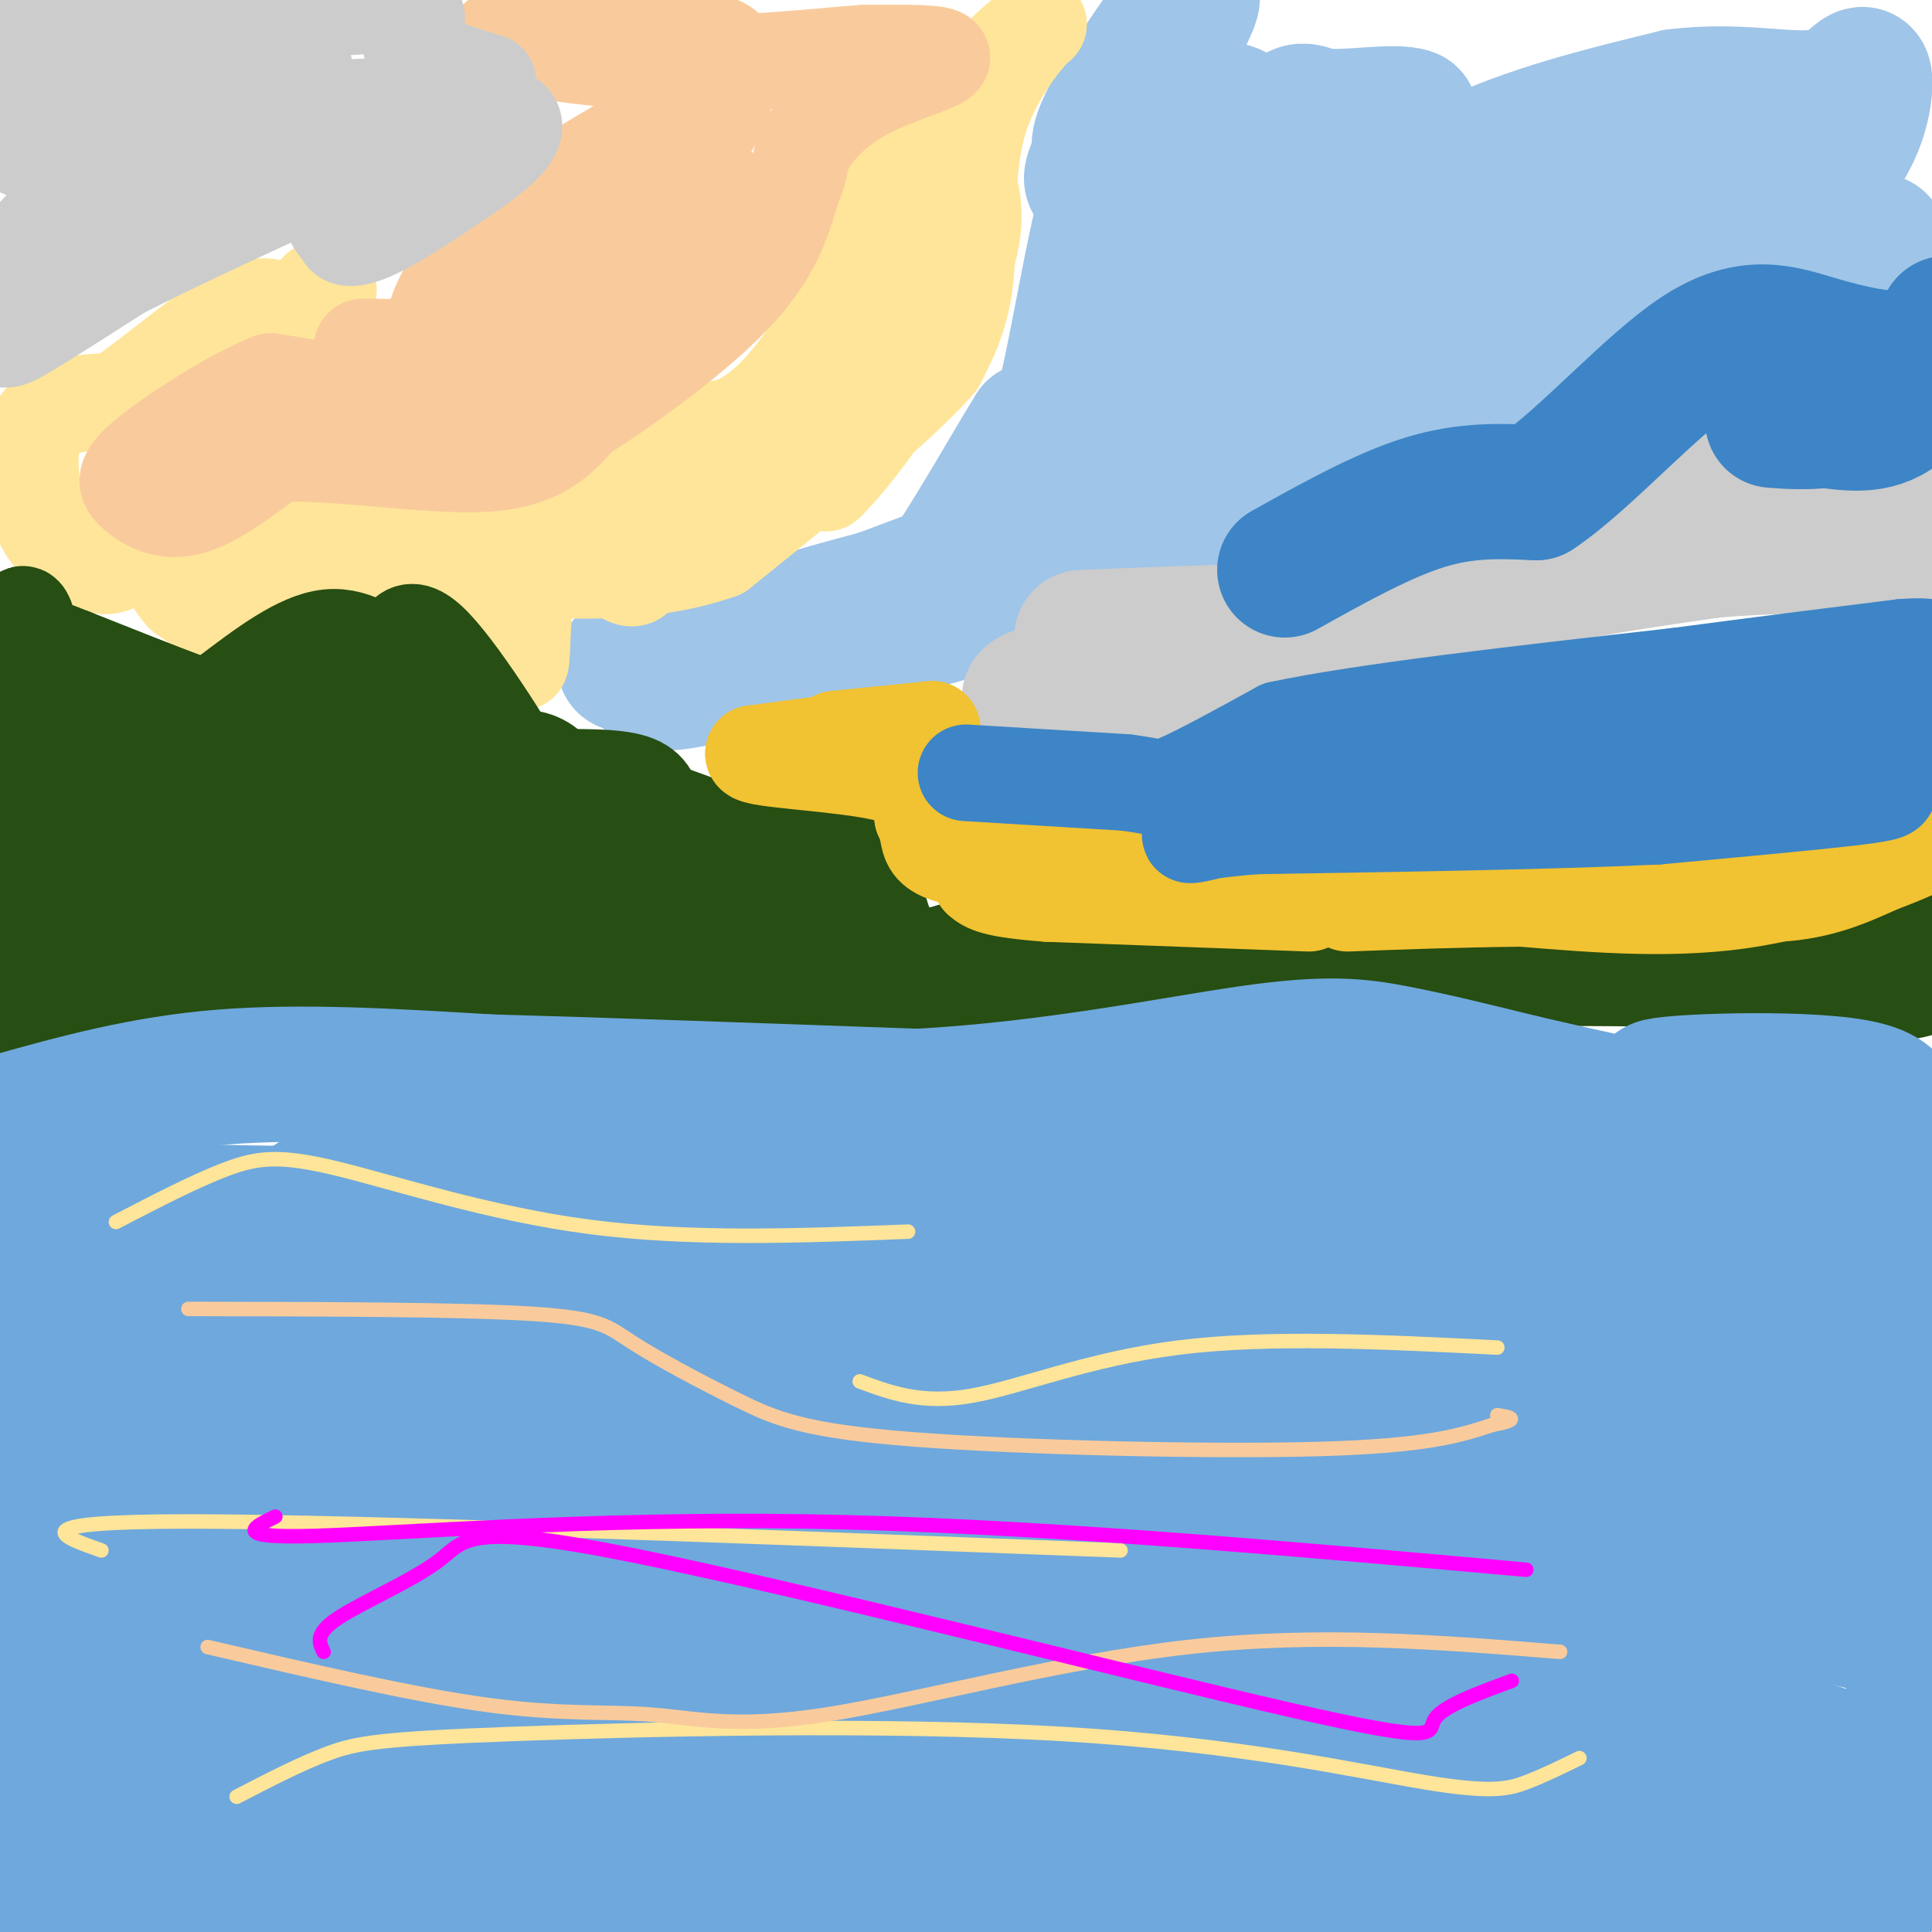 <svg viewBox='0 0 400 400' version='1.1' xmlns='http://www.w3.org/2000/svg' xmlns:xlink='http://www.w3.org/1999/xlink'><g fill='none' stroke='#9fc5e8' stroke-width='28' stroke-linecap='round' stroke-linejoin='round'><path d='M139,136c-7.167,1.083 -14.333,2.167 -6,1c8.333,-1.167 32.167,-4.583 56,-8'/><path d='M189,129c11.956,-2.489 13.844,-4.711 9,-5c-4.844,-0.289 -16.422,1.356 -28,3'/><path d='M170,127c6.622,-2.200 37.178,-9.200 54,-17c16.822,-7.800 19.911,-16.400 23,-25'/><path d='M247,85c7.036,-8.429 13.125,-17.000 22,-26c8.875,-9.000 20.536,-18.429 34,-25c13.464,-6.571 28.732,-10.286 44,-14'/><path d='M347,20c13.037,-1.671 23.628,1.150 30,0c6.372,-1.150 8.523,-6.271 9,-4c0.477,2.271 -0.721,11.935 -7,18c-6.279,6.065 -17.640,8.533 -29,11'/><path d='M350,45c-16.881,9.619 -44.583,28.167 -41,24c3.583,-4.167 38.452,-31.048 50,-40c11.548,-8.952 -0.226,0.024 -12,9'/><path d='M347,38c-12.133,9.222 -36.467,27.778 -51,37c-14.533,9.222 -19.267,9.111 -24,9'/><path d='M272,84c-10.933,7.756 -26.267,22.644 -20,18c6.267,-4.644 34.133,-28.822 62,-53'/><path d='M314,49c13.997,-11.797 17.989,-14.791 29,-18c11.011,-3.209 29.041,-6.633 27,-4c-2.041,2.633 -24.155,11.324 -38,16c-13.845,4.676 -19.423,5.338 -25,6'/><path d='M307,49c-8.048,1.131 -15.667,0.958 -19,-2c-3.333,-2.958 -2.381,-8.702 -1,-13c1.381,-4.298 3.190,-7.149 5,-10'/><path d='M292,24c-3.048,-1.250 -13.167,0.625 -18,0c-4.833,-0.625 -4.381,-3.750 -11,6c-6.619,9.750 -20.310,32.375 -34,55'/><path d='M229,85c1.199,-3.485 21.198,-39.697 26,-54c4.802,-14.303 -5.592,-6.697 -14,-1c-8.408,5.697 -14.831,9.485 -15,7c-0.169,-2.485 5.915,-11.242 12,-20'/><path d='M238,17c4.900,-8.622 11.148,-20.177 8,-17c-3.148,3.177 -15.694,21.086 -18,28c-2.306,6.914 5.627,2.833 9,2c3.373,-0.833 2.187,1.584 1,4'/><path d='M238,34c0.244,6.089 0.356,19.311 -1,28c-1.356,8.689 -4.178,12.844 -7,17'/><path d='M230,79c-0.209,-5.976 2.769,-29.416 3,-39c0.231,-9.584 -2.284,-5.311 -5,6c-2.716,11.311 -5.633,29.660 -8,38c-2.367,8.340 -4.183,6.670 -6,5'/><path d='M214,89c-5.179,8.226 -15.125,26.292 -22,35c-6.875,8.708 -10.679,8.060 -17,9c-6.321,0.940 -15.161,3.470 -24,6'/><path d='M151,139c-7.343,1.745 -13.700,3.107 -16,2c-2.300,-1.107 -0.542,-4.683 3,-6c3.542,-1.317 8.869,-0.376 22,-4c13.131,-3.624 34.065,-11.812 55,-20'/><path d='M215,111c13.933,-3.289 21.267,-1.511 33,-5c11.733,-3.489 27.867,-12.244 44,-21'/><path d='M292,85c14.267,-8.156 27.933,-18.044 41,-23c13.067,-4.956 25.533,-4.978 38,-5'/><path d='M371,57c9.333,-2.000 13.667,-4.500 18,-7'/></g>
<g fill='none' stroke='#cccccc' stroke-width='28' stroke-linecap='round' stroke-linejoin='round'><path d='M224,132c23.833,-1.000 47.667,-2.000 46,0c-1.667,2.000 -28.833,7.000 -56,12'/><path d='M214,144c-4.929,2.071 10.750,1.250 29,-3c18.250,-4.250 39.071,-11.929 58,-17c18.929,-5.071 35.964,-7.536 53,-10'/><path d='M354,114c17.833,-1.667 35.917,-0.833 54,0'/><path d='M401,111c-35.351,2.115 -70.702,4.230 -75,-1c-4.298,-5.230 22.456,-17.804 31,-23c8.544,-5.196 -1.123,-3.014 -11,2c-9.877,5.014 -19.965,12.861 -29,18c-9.035,5.139 -17.018,7.569 -25,10'/><path d='M292,117c-6.167,2.333 -9.083,3.167 -12,4'/></g>
<g fill='none' stroke='#3d85c6' stroke-width='28' stroke-linecap='round' stroke-linejoin='round'><path d='M266,118c10.167,-5.667 20.333,-11.333 29,-14c8.667,-2.667 15.833,-2.333 23,-2'/><path d='M318,102c10.081,-6.686 23.785,-22.400 34,-29c10.215,-6.600 16.943,-4.085 24,-2c7.057,2.085 14.445,3.738 19,3c4.555,-0.738 6.278,-3.869 8,-7'/><path d='M403,67c-0.044,2.556 -4.156,12.444 -9,17c-4.844,4.556 -10.422,3.778 -16,3'/><path d='M378,87c-4.500,0.500 -7.750,0.250 -11,0'/></g>
<g fill='none' stroke='#ffe599' stroke-width='20' stroke-linecap='round' stroke-linejoin='round'><path d='M49,105c-1.444,-2.133 -2.889,-4.267 -3,0c-0.111,4.267 1.111,14.933 0,19c-1.111,4.067 -4.556,1.533 -8,-1'/><path d='M38,123c-2.440,-2.405 -4.542,-7.917 -7,-9c-2.458,-1.083 -5.274,2.262 -8,3c-2.726,0.738 -5.363,-1.131 -8,-3'/><path d='M15,114c-2.631,-1.262 -5.208,-2.917 -7,-8c-1.792,-5.083 -2.798,-13.595 0,-18c2.798,-4.405 9.399,-4.702 16,-5'/><path d='M24,83c7.548,-4.905 18.417,-14.667 25,-18c6.583,-3.333 8.881,-0.238 11,0c2.119,0.238 4.060,-2.381 6,-5'/><path d='M66,60c1.333,-0.833 1.667,-0.417 2,0'/><path d='M56,114c17.333,-0.917 34.667,-1.833 43,1c8.333,2.833 7.667,9.417 7,16'/><path d='M106,131c1.500,4.774 1.750,8.708 2,4c0.250,-4.708 0.500,-18.060 3,-23c2.500,-4.940 7.250,-1.470 12,2'/><path d='M123,114c3.759,2.441 7.156,7.544 9,5c1.844,-2.544 2.133,-12.733 3,-18c0.867,-5.267 2.310,-5.610 7,-6c4.690,-0.390 12.626,-0.826 18,0c5.374,0.826 8.187,2.913 11,5'/><path d='M171,100c7.667,-7.222 21.333,-27.778 27,-41c5.667,-13.222 3.333,-19.111 1,-25'/><path d='M199,34c0.298,-6.786 0.542,-11.250 -1,-12c-1.542,-0.750 -4.869,2.214 -10,11c-5.131,8.786 -12.065,23.393 -19,38'/><path d='M169,71c-6.179,9.762 -12.125,15.167 -17,17c-4.875,1.833 -8.679,0.095 -13,1c-4.321,0.905 -9.161,4.452 -14,8'/><path d='M125,97c0.935,1.543 10.273,1.400 17,1c6.727,-0.400 10.844,-1.056 19,-7c8.156,-5.944 20.350,-17.177 27,-23c6.650,-5.823 7.757,-6.235 9,-13c1.243,-6.765 2.621,-19.882 4,-33'/><path d='M201,22c3.000,-8.333 8.500,-12.667 14,-17'/><path d='M215,5c-0.440,-0.012 -8.542,8.458 -12,19c-3.458,10.542 -2.274,23.155 -3,32c-0.726,8.845 -3.363,13.923 -6,19'/><path d='M194,75c-8.500,9.667 -26.750,24.333 -45,39'/><path d='M149,114c-18.667,6.667 -42.833,3.833 -67,1'/><path d='M82,115c-15.500,0.333 -20.750,0.667 -26,1'/></g>
<g fill='none' stroke='#f9cb9c' stroke-width='20' stroke-linecap='round' stroke-linejoin='round'><path d='M63,85c-1.756,-1.200 -3.511,-2.400 -2,-3c1.511,-0.600 6.289,-0.600 6,-1c-0.289,-0.400 -5.644,-1.200 -11,-2'/><path d='M56,79c-7.064,2.686 -19.223,10.400 -25,15c-5.777,4.600 -5.171,6.085 -3,8c2.171,1.915 5.906,4.262 11,3c5.094,-1.262 11.547,-6.131 18,-11'/><path d='M57,94c11.467,-0.822 31.133,2.622 43,2c11.867,-0.622 15.933,-5.311 20,-10'/><path d='M120,86c9.689,-6.133 23.911,-16.467 32,-25c8.089,-8.533 10.044,-15.267 12,-22'/><path d='M164,39c2.115,-4.884 1.402,-6.093 3,-9c1.598,-2.907 5.507,-7.514 12,-11c6.493,-3.486 15.569,-5.853 16,-7c0.431,-1.147 -7.785,-1.073 -16,-1'/><path d='M179,11c-9.226,0.595 -24.292,2.583 -41,2c-16.708,-0.583 -35.060,-3.738 -35,-5c0.060,-1.262 18.530,-0.631 37,0'/><path d='M140,8c8.170,0.364 10.094,1.274 11,3c0.906,1.726 0.792,4.269 -1,9c-1.792,4.731 -5.264,11.649 -14,18c-8.736,6.351 -22.737,12.133 -20,11c2.737,-1.133 22.210,-9.181 30,-10c7.790,-0.819 3.895,5.590 0,12'/><path d='M146,51c-0.350,3.669 -1.225,6.842 -6,9c-4.775,2.158 -13.451,3.302 -18,4c-4.549,0.698 -4.972,0.950 -7,-1c-2.028,-1.950 -5.661,-6.102 -5,-8c0.661,-1.898 5.618,-1.542 4,2c-1.618,3.542 -9.809,10.271 -18,17'/><path d='M96,74c-8.352,2.070 -20.232,-1.255 -21,-2c-0.768,-0.745 9.578,1.089 16,-2c6.422,-3.089 8.921,-11.101 10,-12c1.079,-0.899 0.737,5.315 2,9c1.263,3.685 4.132,4.843 7,6'/><path d='M110,73c-4.959,4.641 -20.855,13.244 -24,14c-3.145,0.756 6.461,-6.335 11,-11c4.539,-4.665 4.011,-6.904 2,-8c-2.011,-1.096 -5.506,-1.048 -9,-1'/><path d='M90,67c0.238,-3.940 5.333,-13.292 16,-22c10.667,-8.708 26.905,-16.774 34,-22c7.095,-5.226 5.048,-7.613 3,-10'/></g>
<g fill='none' stroke='#cccccc' stroke-width='20' stroke-linecap='round' stroke-linejoin='round'><path d='M30,26c-0.935,-2.548 -1.869,-5.095 -6,1c-4.131,6.095 -11.458,20.833 -13,21c-1.542,0.167 2.702,-14.238 4,-23c1.298,-8.762 -0.351,-11.881 -2,-15'/><path d='M13,10c-1.893,3.702 -5.625,20.458 -8,21c-2.375,0.542 -3.393,-15.131 -3,-22c0.393,-6.869 2.196,-4.935 4,-3'/><path d='M6,6c12.833,-1.333 42.917,-3.167 73,-5'/><path d='M79,1c11.978,0.644 5.422,4.756 6,8c0.578,3.244 8.289,5.622 16,8'/><path d='M101,17c-0.357,2.393 -9.250,4.375 -16,11c-6.750,6.625 -11.357,17.893 -14,19c-2.643,1.107 -3.321,-7.946 -4,-17'/><path d='M67,30c-1.576,-6.691 -3.515,-14.917 -5,-19c-1.485,-4.083 -2.515,-4.022 -7,-2c-4.485,2.022 -12.424,6.006 -21,13c-8.576,6.994 -17.788,16.997 -27,27'/><path d='M7,49c-5.893,8.333 -7.125,15.667 -7,19c0.125,3.333 1.607,2.667 6,0c4.393,-2.667 11.696,-7.333 19,-12'/><path d='M25,56c11.667,-6.000 31.333,-15.000 51,-24'/><path d='M76,32c6.905,-1.083 -1.333,8.208 -4,13c-2.667,4.792 0.238,5.083 5,3c4.762,-2.083 11.381,-6.542 18,-11'/><path d='M95,37c6.333,-4.214 13.167,-9.250 11,-12c-2.167,-2.750 -13.333,-3.214 -25,-3c-11.667,0.214 -23.833,1.107 -36,2'/><path d='M45,24c-0.429,2.810 16.500,8.833 16,11c-0.500,2.167 -18.429,0.476 -27,1c-8.571,0.524 -7.786,3.262 -7,6'/><path d='M27,42c-1.333,1.167 -1.167,1.083 -1,1'/></g>
<g fill='none' stroke='#274e13' stroke-width='20' stroke-linecap='round' stroke-linejoin='round'><path d='M4,197c-0.417,-29.250 -0.833,-58.500 0,-67c0.833,-8.500 2.917,3.750 5,16'/><path d='M9,146c2.022,12.933 4.578,37.267 6,39c1.422,1.733 1.711,-19.133 2,-40'/><path d='M17,145c1.060,-6.679 2.708,-3.375 5,4c2.292,7.375 5.226,18.821 7,19c1.774,0.179 2.387,-10.911 3,-22'/><path d='M32,146c2.627,-0.727 7.694,8.455 8,9c0.306,0.545 -4.148,-7.545 -3,-8c1.148,-0.455 7.900,6.727 11,8c3.100,1.273 2.550,-3.364 2,-8'/><path d='M50,147c0.738,-3.560 1.583,-8.458 5,-4c3.417,4.458 9.405,18.274 12,19c2.595,0.726 1.798,-11.637 1,-24'/><path d='M68,138c1.489,-0.444 4.711,10.444 7,12c2.289,1.556 3.644,-6.222 5,-14'/><path d='M80,136c1.976,2.905 4.417,17.167 7,19c2.583,1.833 5.310,-8.762 7,-12c1.690,-3.238 2.345,0.881 3,5'/><path d='M97,148c1.489,3.267 3.711,8.933 6,12c2.289,3.067 4.644,3.533 7,4'/><path d='M110,164c-3.000,-6.178 -14.000,-23.622 -20,-30c-6.000,-6.378 -7.000,-1.689 -8,3'/><path d='M82,137c-3.422,-1.178 -7.978,-5.622 -14,-5c-6.022,0.622 -13.511,6.311 -21,12'/><path d='M47,144c-4.244,2.489 -4.356,2.711 -9,1c-4.644,-1.711 -13.822,-5.356 -23,-9'/><path d='M15,136c-3.900,-1.558 -2.150,-0.953 -3,-1c-0.850,-0.047 -4.300,-0.744 1,4c5.300,4.744 19.350,14.931 28,20c8.650,5.069 11.900,5.020 18,5c6.100,-0.020 15.050,-0.010 24,0'/><path d='M83,164c9.083,-2.167 19.792,-7.583 26,-7c6.208,0.583 7.917,7.167 11,10c3.083,2.833 7.542,1.917 12,1'/><path d='M132,168c2.560,0.214 2.958,0.250 3,-1c0.042,-1.250 -0.274,-3.786 -4,-5c-3.726,-1.214 -10.863,-1.107 -18,-1'/><path d='M113,161c-5.156,-1.267 -9.044,-3.933 -2,-2c7.044,1.933 25.022,8.467 43,15'/><path d='M154,174c11.356,2.911 18.244,2.689 22,4c3.756,1.311 4.378,4.156 5,7'/><path d='M181,185c1.400,3.756 2.400,9.644 5,12c2.600,2.356 6.800,1.178 11,0'/><path d='M197,197c6.778,2.000 18.222,7.000 24,8c5.778,1.000 5.889,-2.000 6,-5'/><path d='M227,200c2.800,-1.889 6.800,-4.111 12,-4c5.200,0.111 11.600,2.556 18,5'/><path d='M257,201c7.667,0.667 17.833,-0.167 28,-1'/><path d='M285,200c14.167,-0.167 35.583,-0.083 57,0'/><path d='M342,200c16.000,-0.333 27.500,-1.167 39,-2'/><path d='M381,198c7.667,-0.222 7.333,0.222 9,-2c1.667,-2.222 5.333,-7.111 9,-12'/><path d='M399,184c1.690,1.202 1.417,10.208 1,15c-0.417,4.792 -0.976,5.369 -4,6c-3.024,0.631 -8.512,1.315 -14,2'/><path d='M382,207c-4.489,-0.578 -8.711,-3.022 -27,-4c-18.289,-0.978 -50.644,-0.489 -83,0'/><path d='M272,203c-28.000,0.500 -56.500,1.750 -85,3'/><path d='M187,206c-39.167,1.333 -94.583,3.167 -150,5'/><path d='M37,211c-31.333,0.333 -34.667,-1.333 -38,-3'/><path d='M4,195c16.167,-3.833 32.333,-7.667 58,-8c25.667,-0.333 60.833,2.833 96,6'/><path d='M158,193c24.622,0.978 38.178,0.422 12,0c-26.178,-0.422 -92.089,-0.711 -158,-1'/><path d='M12,192c-26.638,-0.272 -14.235,-0.451 -4,0c10.235,0.451 18.300,1.533 34,0c15.700,-1.533 39.035,-5.682 42,-9c2.965,-3.318 -14.438,-5.805 -28,-6c-13.562,-0.195 -23.281,1.903 -33,4'/><path d='M23,181c-5.943,0.856 -4.299,0.995 -3,0c1.299,-0.995 2.254,-3.123 4,-5c1.746,-1.877 4.282,-3.503 13,-5c8.718,-1.497 23.616,-2.865 39,0c15.384,2.865 31.252,9.961 43,13c11.748,3.039 19.374,2.019 27,1'/><path d='M146,185c6.833,0.833 10.417,2.417 14,4'/></g>
<g fill='none' stroke='#f1c232' stroke-width='20' stroke-linecap='round' stroke-linejoin='round'><path d='M173,153c0.000,0.000 20.000,-2.000 20,-2'/><path d='M193,151c-2.833,0.500 -19.917,2.750 -37,5'/><path d='M156,156c-0.111,1.267 18.111,1.933 27,4c8.889,2.067 8.444,5.533 8,9'/><path d='M191,169c1.405,2.583 0.917,4.542 2,6c1.083,1.458 3.738,2.417 9,3c5.262,0.583 13.131,0.792 21,1'/><path d='M223,179c11.333,0.667 29.167,1.833 47,3'/><path d='M270,182c10.679,-0.893 13.875,-4.625 23,-6c9.125,-1.375 24.179,-0.393 33,1c8.821,1.393 11.411,3.196 14,5'/><path d='M340,182c7.467,1.711 19.133,3.489 28,3c8.867,-0.489 14.933,-3.244 21,-6'/><path d='M389,179c6.798,-2.488 13.292,-5.708 9,-4c-4.292,1.708 -19.369,8.345 -35,11c-15.631,2.655 -31.815,1.327 -48,0'/><path d='M315,186c-14.000,0.167 -25.000,0.583 -36,1'/><path d='M271,187c0.000,0.000 -54.000,-2.000 -54,-2'/><path d='M217,185c-11.333,-0.833 -12.667,-1.917 -14,-3'/></g>
<g fill='none' stroke='#3d85c6' stroke-width='20' stroke-linecap='round' stroke-linejoin='round'><path d='M200,160c0.000,0.000 33.000,2.000 33,2'/><path d='M233,162c6.644,0.800 6.756,1.800 11,0c4.244,-1.800 12.622,-6.400 21,-11'/><path d='M265,151c17.167,-3.667 49.583,-7.333 82,-11'/><path d='M347,140c21.500,-2.833 34.250,-4.417 47,-6'/><path d='M394,134c8.321,-0.583 5.625,0.958 3,1c-2.625,0.042 -5.179,-1.417 -6,2c-0.821,3.417 0.089,11.708 1,20'/><path d='M392,157c-0.143,4.381 -1.000,5.333 -1,6c0.000,0.667 0.857,1.048 -7,2c-7.857,0.952 -24.429,2.476 -41,4'/><path d='M343,169c-20.667,1.000 -51.833,1.500 -83,2'/><path d='M260,171c-16.762,1.274 -17.167,3.458 -6,0c11.167,-3.458 33.905,-12.560 50,-17c16.095,-4.440 25.548,-4.220 35,-4'/><path d='M339,150c14.167,-1.167 32.083,-2.083 50,-3'/><path d='M389,147c11.143,-1.690 14.000,-4.417 3,-1c-11.000,3.417 -35.857,12.976 -57,17c-21.143,4.024 -38.571,2.512 -56,1'/><path d='M279,164c-13.667,0.333 -19.833,0.667 -26,1'/></g>
<g fill='none' stroke='#6fa8dc' stroke-width='28' stroke-linecap='round' stroke-linejoin='round'><path d='M2,232c13.750,-3.833 27.500,-7.667 44,-9c16.500,-1.333 35.750,-0.167 55,1'/><path d='M101,224c24.000,0.667 56.500,1.833 89,3'/><path d='M190,227c27.905,-1.500 53.167,-6.750 69,-9c15.833,-2.250 22.238,-1.500 30,0c7.762,1.500 16.881,3.750 26,6'/><path d='M315,224c14.429,3.333 37.500,8.667 52,10c14.500,1.333 20.429,-1.333 21,-3c0.571,-1.667 -4.214,-2.333 -9,-3'/><path d='M379,228c-11.929,-0.988 -37.250,-1.958 -36,-3c1.250,-1.042 29.071,-2.155 41,0c11.929,2.155 7.964,7.577 4,13'/><path d='M388,238c4.711,34.956 14.489,115.844 3,148c-11.489,32.156 -44.244,15.578 -77,-1'/><path d='M314,385c-33.842,0.866 -79.947,3.531 -108,1c-28.053,-2.531 -38.053,-10.258 -63,-13c-24.947,-2.742 -64.842,-0.498 -86,2c-21.158,2.498 -23.579,5.249 -26,8'/><path d='M31,383c-9.911,1.911 -21.689,2.689 -24,0c-2.311,-2.689 4.844,-8.844 12,-15'/><path d='M19,368c3.409,-9.674 5.933,-26.357 7,-40c1.067,-13.643 0.678,-24.244 1,-34c0.322,-9.756 1.356,-18.665 -3,-24c-4.356,-5.335 -14.102,-7.096 -18,-10c-3.898,-2.904 -1.949,-6.952 0,-11'/><path d='M6,249c-1.333,9.000 -4.667,37.000 -8,65'/><path d='M0,388c-0.240,5.938 -0.480,11.876 2,12c2.480,0.124 7.682,-5.567 56,-8c48.318,-2.433 139.754,-1.608 185,0c45.246,1.608 44.303,3.998 47,4c2.697,0.002 9.034,-2.384 6,-6c-3.034,-3.616 -15.438,-8.462 -29,-12c-13.562,-3.538 -28.281,-5.769 -43,-8'/><path d='M224,370c-46.833,-3.833 -142.417,-9.417 -238,-15'/><path d='M9,350c20.866,-8.571 41.732,-17.142 51,-22c9.268,-4.858 6.938,-6.003 9,-7c2.062,-0.997 8.517,-1.845 0,-4c-8.517,-2.155 -32.005,-5.616 -47,-7c-14.995,-1.384 -21.498,-0.692 -28,0'/><path d='M14,323c98.323,6.278 196.646,12.556 245,15c48.354,2.444 46.738,1.056 58,1c11.262,-0.056 35.400,1.222 23,-4c-12.400,-5.222 -61.338,-16.944 -115,-26c-53.662,-9.056 -112.046,-15.444 -151,-19c-38.954,-3.556 -58.477,-4.278 -78,-5'/><path d='M28,301c0.000,0.000 395.000,76.000 395,76'/><path d='M374,370c-48.526,-4.889 -97.052,-9.779 -169,-23c-71.948,-13.221 -167.318,-34.775 -186,-36c-18.682,-1.225 39.323,17.879 90,34c50.677,16.121 94.027,29.259 149,43c54.973,13.741 121.570,28.084 68,10c-53.570,-18.084 -227.306,-68.595 -302,-91c-74.694,-22.405 -50.347,-16.702 -26,-11'/><path d='M64,272c44.156,1.467 88.311,2.933 143,11c54.689,8.067 119.911,22.733 169,35c49.089,12.267 82.044,22.133 115,32'/><path d='M371,403c6.686,-5.793 13.372,-11.587 16,-16c2.628,-4.413 1.198,-7.447 0,-11c-1.198,-3.553 -2.163,-7.626 -16,-11c-13.837,-3.374 -40.546,-6.049 -52,-5c-11.454,1.049 -7.651,5.822 -8,8c-0.349,2.178 -4.848,1.761 7,8c11.848,6.239 40.044,19.135 51,23c10.956,3.865 4.673,-1.301 2,-4c-2.673,-2.699 -1.737,-2.930 -6,-7c-4.263,-4.070 -13.725,-11.981 -36,-17c-22.275,-5.019 -57.364,-7.148 -63,-8c-5.636,-0.852 18.182,-0.426 42,0'/><path d='M308,363c33.394,3.455 95.879,12.091 80,4c-15.879,-8.091 -110.121,-32.909 -157,-45c-46.879,-12.091 -46.394,-11.455 -78,-13c-31.606,-1.545 -95.303,-5.273 -159,-9'/><path d='M21,299c68.022,-1.733 136.044,-3.467 178,-2c41.956,1.467 57.844,6.133 88,14c30.156,7.867 74.578,18.933 119,30'/><path d='M384,331c-173.869,5.363 -347.738,10.726 -364,1c-16.262,-9.726 125.083,-34.542 216,-45c90.917,-10.458 131.405,-6.560 156,-4c24.595,2.560 33.298,3.780 42,5'/><path d='M389,269c-12.506,-3.929 -25.012,-7.857 -63,-9c-37.988,-1.143 -101.458,0.500 -105,-1c-3.542,-1.500 52.845,-6.143 94,-5c41.155,1.143 67.077,8.071 93,15'/><path d='M402,263c0.452,-2.655 0.905,-5.310 -25,-6c-25.905,-0.690 -78.167,0.583 -114,0c-35.833,-0.583 -55.238,-3.024 -51,-7c4.238,-3.976 32.119,-9.488 60,-15'/><path d='M272,235c12.731,-3.817 14.558,-5.860 21,-7c6.442,-1.140 17.500,-1.378 22,0c4.500,1.378 2.442,4.371 -25,7c-27.442,2.629 -80.269,4.894 -107,7c-26.731,2.106 -27.365,4.053 -28,6'/><path d='M155,248c-2.798,1.571 4.208,2.500 -17,3c-21.208,0.500 -70.631,0.571 -93,0c-22.369,-0.571 -17.685,-1.786 -13,-3'/><path d='M32,248c-4.992,-0.172 -10.973,0.899 -16,0c-5.027,-0.899 -9.100,-3.767 -4,4c5.100,7.767 19.373,26.168 27,32c7.627,5.832 8.608,-0.905 8,-4c-0.608,-3.095 -2.804,-2.547 -5,-2'/><path d='M42,278c-7.259,1.517 -22.907,6.311 -31,-1c-8.093,-7.311 -8.630,-26.727 -9,-5c-0.370,21.727 -0.573,84.597 -1,106c-0.427,21.403 -1.076,1.339 1,-15c2.076,-16.339 6.879,-28.954 13,-43c6.121,-14.046 13.561,-29.523 21,-45'/><path d='M36,275c4.010,-8.831 3.533,-8.408 14,-16c10.467,-7.592 31.876,-23.197 50,-29c18.124,-5.803 32.961,-1.803 44,3c11.039,4.803 18.280,10.408 31,15c12.720,4.592 30.920,8.169 35,10c4.080,1.831 -5.960,1.915 -16,2'/><path d='M194,260c-24.020,3.296 -76.070,10.535 -76,11c0.070,0.465 52.258,-5.844 91,-9c38.742,-3.156 64.036,-3.158 81,-2c16.964,1.158 25.599,3.475 31,5c5.401,1.525 7.570,2.257 23,9c15.430,6.743 44.123,19.498 56,26c11.877,6.502 6.939,6.751 2,7'/><path d='M402,307c-6.958,-1.024 -25.353,-7.084 -66,-10c-40.647,-2.916 -103.544,-2.689 -108,-3c-4.456,-0.311 49.531,-1.161 78,1c28.469,2.161 31.420,7.332 31,8c-0.420,0.668 -4.210,-3.166 -8,-7'/></g>
<g fill='none' stroke='#ffe599' stroke-width='3' stroke-linecap='round' stroke-linejoin='round'><path d='M24,253c8.274,-4.298 16.548,-8.595 23,-11c6.452,-2.405 11.083,-2.917 23,0c11.917,2.917 31.119,9.262 52,12c20.881,2.738 43.440,1.869 66,1'/><path d='M21,321c-8.583,-3.000 -17.167,-6.000 18,-6c35.167,0.000 114.083,3.000 193,6'/><path d='M49,372c6.617,-3.430 13.234,-6.860 19,-9c5.766,-2.140 10.680,-2.991 38,-4c27.320,-1.009 77.044,-2.178 114,0c36.956,2.178 61.142,7.702 75,10c13.858,2.298 17.388,1.371 21,0c3.612,-1.371 7.306,-3.185 11,-5'/><path d='M310,279c-23.600,-1.178 -47.200,-2.356 -66,0c-18.800,2.356 -32.800,8.244 -43,10c-10.200,1.756 -16.600,-0.622 -23,-3'/></g>
<g fill='none' stroke='#f9cb9c' stroke-width='3' stroke-linecap='round' stroke-linejoin='round'><path d='M39,271c28.169,0.049 56.338,0.097 71,1c14.662,0.903 15.815,2.659 21,6c5.185,3.341 14.400,8.267 22,12c7.600,3.733 13.585,6.274 36,8c22.415,1.726 61.262,2.636 84,2c22.738,-0.636 29.369,-2.818 36,-5'/><path d='M309,295c6.167,-1.167 3.583,-1.583 1,-2'/><path d='M323,342c-24.963,-2.011 -49.927,-4.022 -77,-1c-27.073,3.022 -56.257,11.078 -75,14c-18.743,2.922 -27.046,0.710 -36,0c-8.954,-0.710 -18.558,0.083 -34,-2c-15.442,-2.083 -36.721,-7.041 -58,-12'/></g>
<g fill='none' stroke='#ff00ff' stroke-width='3' stroke-linecap='round' stroke-linejoin='round'><path d='M67,342c-0.944,-1.882 -1.887,-3.764 3,-7c4.887,-3.236 15.605,-7.826 21,-12c5.395,-4.174 5.467,-7.933 40,-1c34.533,6.933 103.528,24.559 136,32c32.472,7.441 28.421,4.697 30,2c1.579,-2.697 8.790,-5.349 16,-8'/><path d='M316,325c-51.756,-4.644 -103.511,-9.289 -149,-10c-45.489,-0.711 -84.711,2.511 -102,3c-17.289,0.489 -12.644,-1.756 -8,-4'/></g>
</svg>